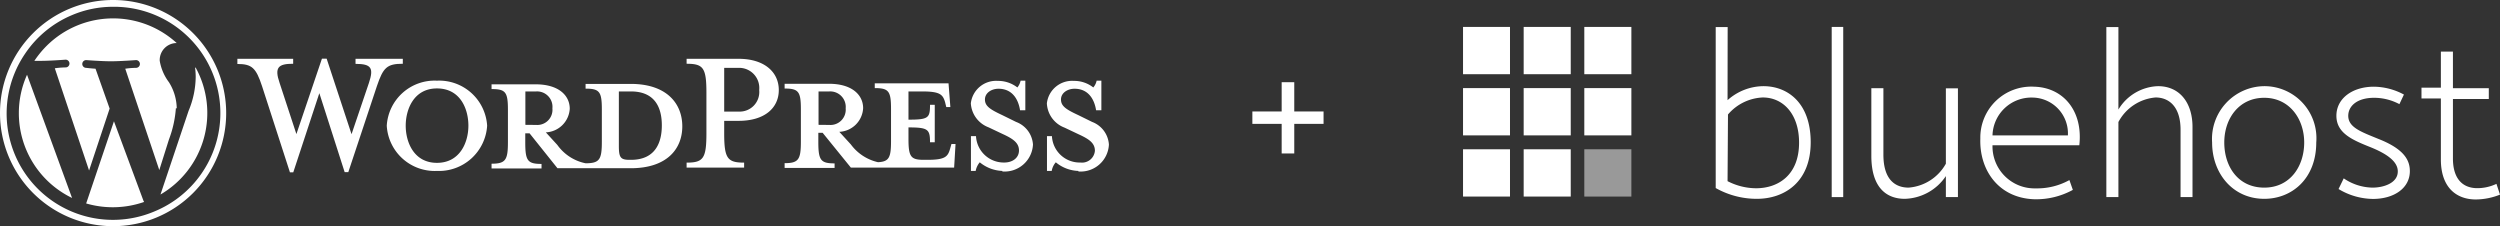 <svg xmlns="http://www.w3.org/2000/svg" viewBox="0 0 232.12 21"><rect x="0" y="0" width="232.12" height="21" fill="#333333" stroke="none"/><defs><style>.cls-1,.cls-2{fill:#fff;}.cls-2{fill-opacity:0.5;}</style></defs><title>wpbh</title><g id="Layer_2" data-name="Layer 2"><g id="Layer_1-2" data-name="Layer 1"><path class="cls-1" d="M119,14.25V11.5h-2.72V10.35H119V7.63h1.17v2.72h2.72V11.5h-2.72v2.75Z"/><path class="cls-1" d="M10.5.63a9.87,9.87,0,0,1,3.84,19A9.87,9.87,0,0,1,2.32,5,9.81,9.81,0,0,1,6.67,1.41,9.72,9.72,0,0,1,10.5.63m0-.63A10.5,10.5,0,1,0,21,10.5,10.5,10.5,0,0,0,10.5,0"/><path class="cls-1" d="M1.75,10.5a8.74,8.74,0,0,0,4.94,7.88L2.51,6.94a8.72,8.72,0,0,0-.76,3.56m14.66-.44a4.69,4.69,0,0,0-.72-2.42,4.56,4.56,0,0,1-.86-2A1.58,1.58,0,0,1,16.3,4h.11a8.75,8.75,0,0,0-12.36.55,9.05,9.05,0,0,0-.86,1.1h.57c.91,0,2.33-.11,2.33-.11a.36.36,0,0,1,0,.72s-.47,0-1,.08l3.18,9.49,1.91-5.75L8.87,6.38C8.4,6.35,8,6.3,8,6.3a.36.36,0,0,1,0-.72s1.45.11,2.3.11,2.33-.11,2.33-.11a.36.36,0,0,1,0,.72s-.47,0-1,.08l3.16,9.41.9-2.85a10.18,10.18,0,0,0,.64-2.89m-5.75,1.21L8,18.89a8.83,8.83,0,0,0,5.38-.14l-.06-.11Zm7.53-5a6.69,6.69,0,0,1,.06.9,8.33,8.33,0,0,1-.66,3.13L14.9,18.06A8.76,8.76,0,0,0,18.18,6.3"/><path class="cls-1" d="M58.54,7.79H54.37v.44c1.3,0,1.51.29,1.51,1.93v3c0,1.65-.21,2-1.51,2a4.25,4.25,0,0,1-2.62-1.7l-1.07-1.17a2.33,2.33,0,0,0,2.22-2.19c0-1.28-1.09-2.27-3.15-2.27H45.64v.44c1.31,0,1.52.28,1.52,1.93v3c0,1.65-.21,2-1.52,2v.44h4.64v-.42c-1.3,0-1.51-.3-1.51-2v-.84h.4l2.59,3.24h6.8c3.34,0,4.79-1.77,4.79-3.89S61.9,7.79,58.56,7.79m-9.78,3.8V8.49h1a1.43,1.43,0,0,1,1.51,1.57,1.41,1.41,0,0,1-1.51,1.54Zm9.85,3.25h-.17c-.84,0-1-.21-1-1.28V8.49h1.12c2.43,0,2.87,1.78,2.87,3.15s-.44,3.2-2.87,3.2"/><path class="cls-1" d="M32.64,12.46l1.61-4.75c.46-1.38.25-1.78-1.24-1.78V5.46H37.4v.46c-1.47,0-1.82.35-2.4,2.06l-2.66,8H32L29.65,8.65,27.23,16h-.31L24.33,8c-.56-1.7-.94-2.06-2.29-2.06V5.46h5.18v.46c-1.38,0-1.76.33-1.26,1.78l1.56,4.75,2.37-7h.44Z"/><path class="cls-1" d="M40.57,15.87a4.46,4.46,0,0,1-4.66-4.2,4.45,4.45,0,0,1,4.66-4.18,4.46,4.46,0,0,1,4.66,4.18,4.48,4.48,0,0,1-4.66,4.2m0-7.66c-2.14,0-2.9,1.93-2.9,3.46s.76,3.45,2.9,3.45,2.92-1.91,2.92-3.45-.74-3.46-2.92-3.46"/><path class="cls-1" d="M69.09,15.1v.46H63.75V15.1c1.56,0,1.84-.4,1.84-2.73V8.63c0-2.33-.28-2.71-1.84-2.71V5.46h4.83c2.4,0,3.73,1.24,3.73,2.9S71,11.22,68.58,11.22H67.24v1.15c0,2.33.29,2.73,1.85,2.73m-.51-8.8H67.24v4.06h1.34a1.82,1.82,0,0,0,1.91-2A1.87,1.87,0,0,0,68.58,6.3"/><path class="cls-1" d="M88.34,13.37l-.12.42c-.21.76-.46,1.05-2.12,1.05h-.33c-1.21,0-1.42-.29-1.42-1.94V11.83c1.81,0,2,.17,2,1.38h.44V9.73h-.44c0,1.22-.14,1.38-2,1.38V8.49h1.28c1.66,0,1.91.29,2.12,1l.11.45h.38l-.17-2.2H81.22v.44c1.3,0,1.51.29,1.51,1.93v3c0,1.51-.18,1.9-1.21,1.95A4.32,4.32,0,0,1,79,13.41l-1.07-1.17a2.32,2.32,0,0,0,2.21-2.19c0-1.28-1.09-2.27-3.15-2.27H72.85v.44c1.3,0,1.51.29,1.51,1.93v3c0,1.65-.21,2-1.51,2v.44h4.64v-.42c-1.3,0-1.51-.3-1.51-2v-.84h.4L79,15.56h9.59l.13-2.19ZM76,11.59V8.49h1a1.44,1.44,0,0,1,1.52,1.57,1.42,1.42,0,0,1-1.52,1.54Z"/><path class="cls-1" d="M93.07,15.87a3.48,3.48,0,0,1-2.1-.8,1.7,1.7,0,0,0-.38.8h-.44V12.64h.47a2.58,2.58,0,0,0,2.63,2.45c.75,0,1.36-.42,1.36-1.12s-.54-1.08-1.5-1.52l-1.33-.63a2.54,2.54,0,0,1-1.64-2.23,2.36,2.36,0,0,1,2.5-2.08,2.92,2.92,0,0,1,1.82.61,1.42,1.42,0,0,0,.3-.63h.44v2.75h-.49c-.17-1.09-.77-2-2-2-.65,0-1.26.38-1.26,1s.5.93,1.61,1.45l1.28.63a2.41,2.41,0,0,1,1.57,2.1,2.64,2.64,0,0,1-2.85,2.5"/><path class="cls-1" d="M100.13,15.87a3.43,3.43,0,0,1-2.1-.8,1.61,1.61,0,0,0-.38.8h-.44V12.64h.46a2.58,2.58,0,0,0,2.64,2.45A1.2,1.2,0,0,0,101.66,14c0-.71-.53-1.08-1.49-1.52l-1.33-.63A2.53,2.53,0,0,1,97.2,9.59a2.36,2.36,0,0,1,2.5-2.08,2.87,2.87,0,0,1,1.81.61,1.41,1.41,0,0,0,.31-.63h.44v2.75h-.49c-.17-1.09-.77-2-2-2-.65,0-1.26.38-1.26,1s.49.93,1.61,1.45l1.28.63a2.41,2.41,0,0,1,1.56,2.1,2.63,2.63,0,0,1-2.84,2.5"/><rect class="cls-1" x="135.84" y="2.5" width="4.36" height="4.39"/><rect class="cls-1" x="141.47" y="2.5" width="4.37" height="4.39"/><rect class="cls-1" x="147.1" y="2.5" width="4.37" height="4.39"/><rect class="cls-1" x="135.84" y="8.18" width="4.36" height="4.39"/><rect class="cls-1" x="141.47" y="8.18" width="4.37" height="4.39"/><rect class="cls-1" x="147.1" y="8.18" width="4.37" height="4.39"/><rect class="cls-1" x="135.84" y="13.86" width="4.36" height="4.39"/><rect class="cls-1" x="141.47" y="13.86" width="4.37" height="4.39"/><rect class="cls-2" x="147.1" y="13.86" width="4.37" height="4.39"/><path class="cls-1" d="M160.4,16.82a5.84,5.84,0,0,0,2.64.66c2.05,0,4-1.21,4-4.23,0-2.67-1.48-4.2-3.37-4.2a4.49,4.49,0,0,0-3.23,1.58Zm0-7.52A5.05,5.05,0,0,1,163.73,8c2.23,0,4.39,1.53,4.39,5.21s-2.42,5.25-5,5.25a7.75,7.75,0,0,1-3.82-1V2.51h1.11Z"/><rect class="cls-1" x="170.07" y="2.5" width="1.07" height="15.8"/><path class="cls-1" d="M174.87,14.36c0,2.4,1.17,3.06,2.34,3.06a4.34,4.34,0,0,0,3.46-2.22v-7h1.12V18.3h-1.12V16.35a4.74,4.74,0,0,1-3.82,2.11c-1.58,0-3.1-.91-3.1-4V8.19h1.12Z"/><path class="cls-1" d="M192,12.57a3.33,3.33,0,0,0-3.25-3.51A3.61,3.61,0,0,0,185,12.57Zm.46,5.06a7.1,7.1,0,0,1-3.59.87c-3.37-.12-5.1-2.78-5-5.63a4.73,4.73,0,0,1,5-4.82c2.7.07,4.55,2.25,4.19,5.44H185a3.9,3.9,0,0,0,4,4,6.19,6.19,0,0,0,3.14-.77Z"/><path class="cls-1" d="M196.69,10.17A4.46,4.46,0,0,1,200.37,8c2,0,3.2,1.53,3.2,3.79V18.3h-1.11V12.05c0-2.19-1.11-3-2.32-3a4.32,4.32,0,0,0-3.45,2.28V18.3h-1.12V2.51h1.12Z"/><path class="cls-1" d="M206.52,13.23c0,2.24,1.29,4.19,3.71,4.19s3.71-2,3.71-4.19-1.37-4.15-3.71-4.15S206.52,11,206.52,13.23Zm8.54,0c0,3.35-2.25,5.23-4.83,5.23-2.9,0-4.84-2.34-4.84-5.23A4.9,4.9,0,0,1,210.23,8,4.83,4.83,0,0,1,215.06,13.23Z"/><path class="cls-1" d="M217.61,16.56a4.86,4.86,0,0,0,2.68.86c1.05,0,2.35-.44,2.34-1.51,0-.91-1-1.62-2.5-2.23-1.71-.68-3.2-1.31-3.2-2.93s1.5-2.7,3.48-2.7a6,6,0,0,1,2.79.73l-.42.89a5,5,0,0,0-2.34-.59c-1.66,0-2.41.82-2.41,1.67,0,1.09,1.23,1.5,2.78,2.14,2.43.95,2.94,2,2.94,3,0,1.58-1.47,2.58-3.43,2.58a6.29,6.29,0,0,1-3.19-.92Z"/><path class="cls-1" d="M231.08,8.19v1h-3.33v5.53c0,1.63.69,2.69,2.15,2.75a4.18,4.18,0,0,0,1.89-.4l.33,1a6.09,6.09,0,0,1-2.24.45c-1.81,0-3.25-1.11-3.25-3.71V9.14h-1.8v-1h1.8V4.79h1.12v3.4Z"/></g></g></svg>